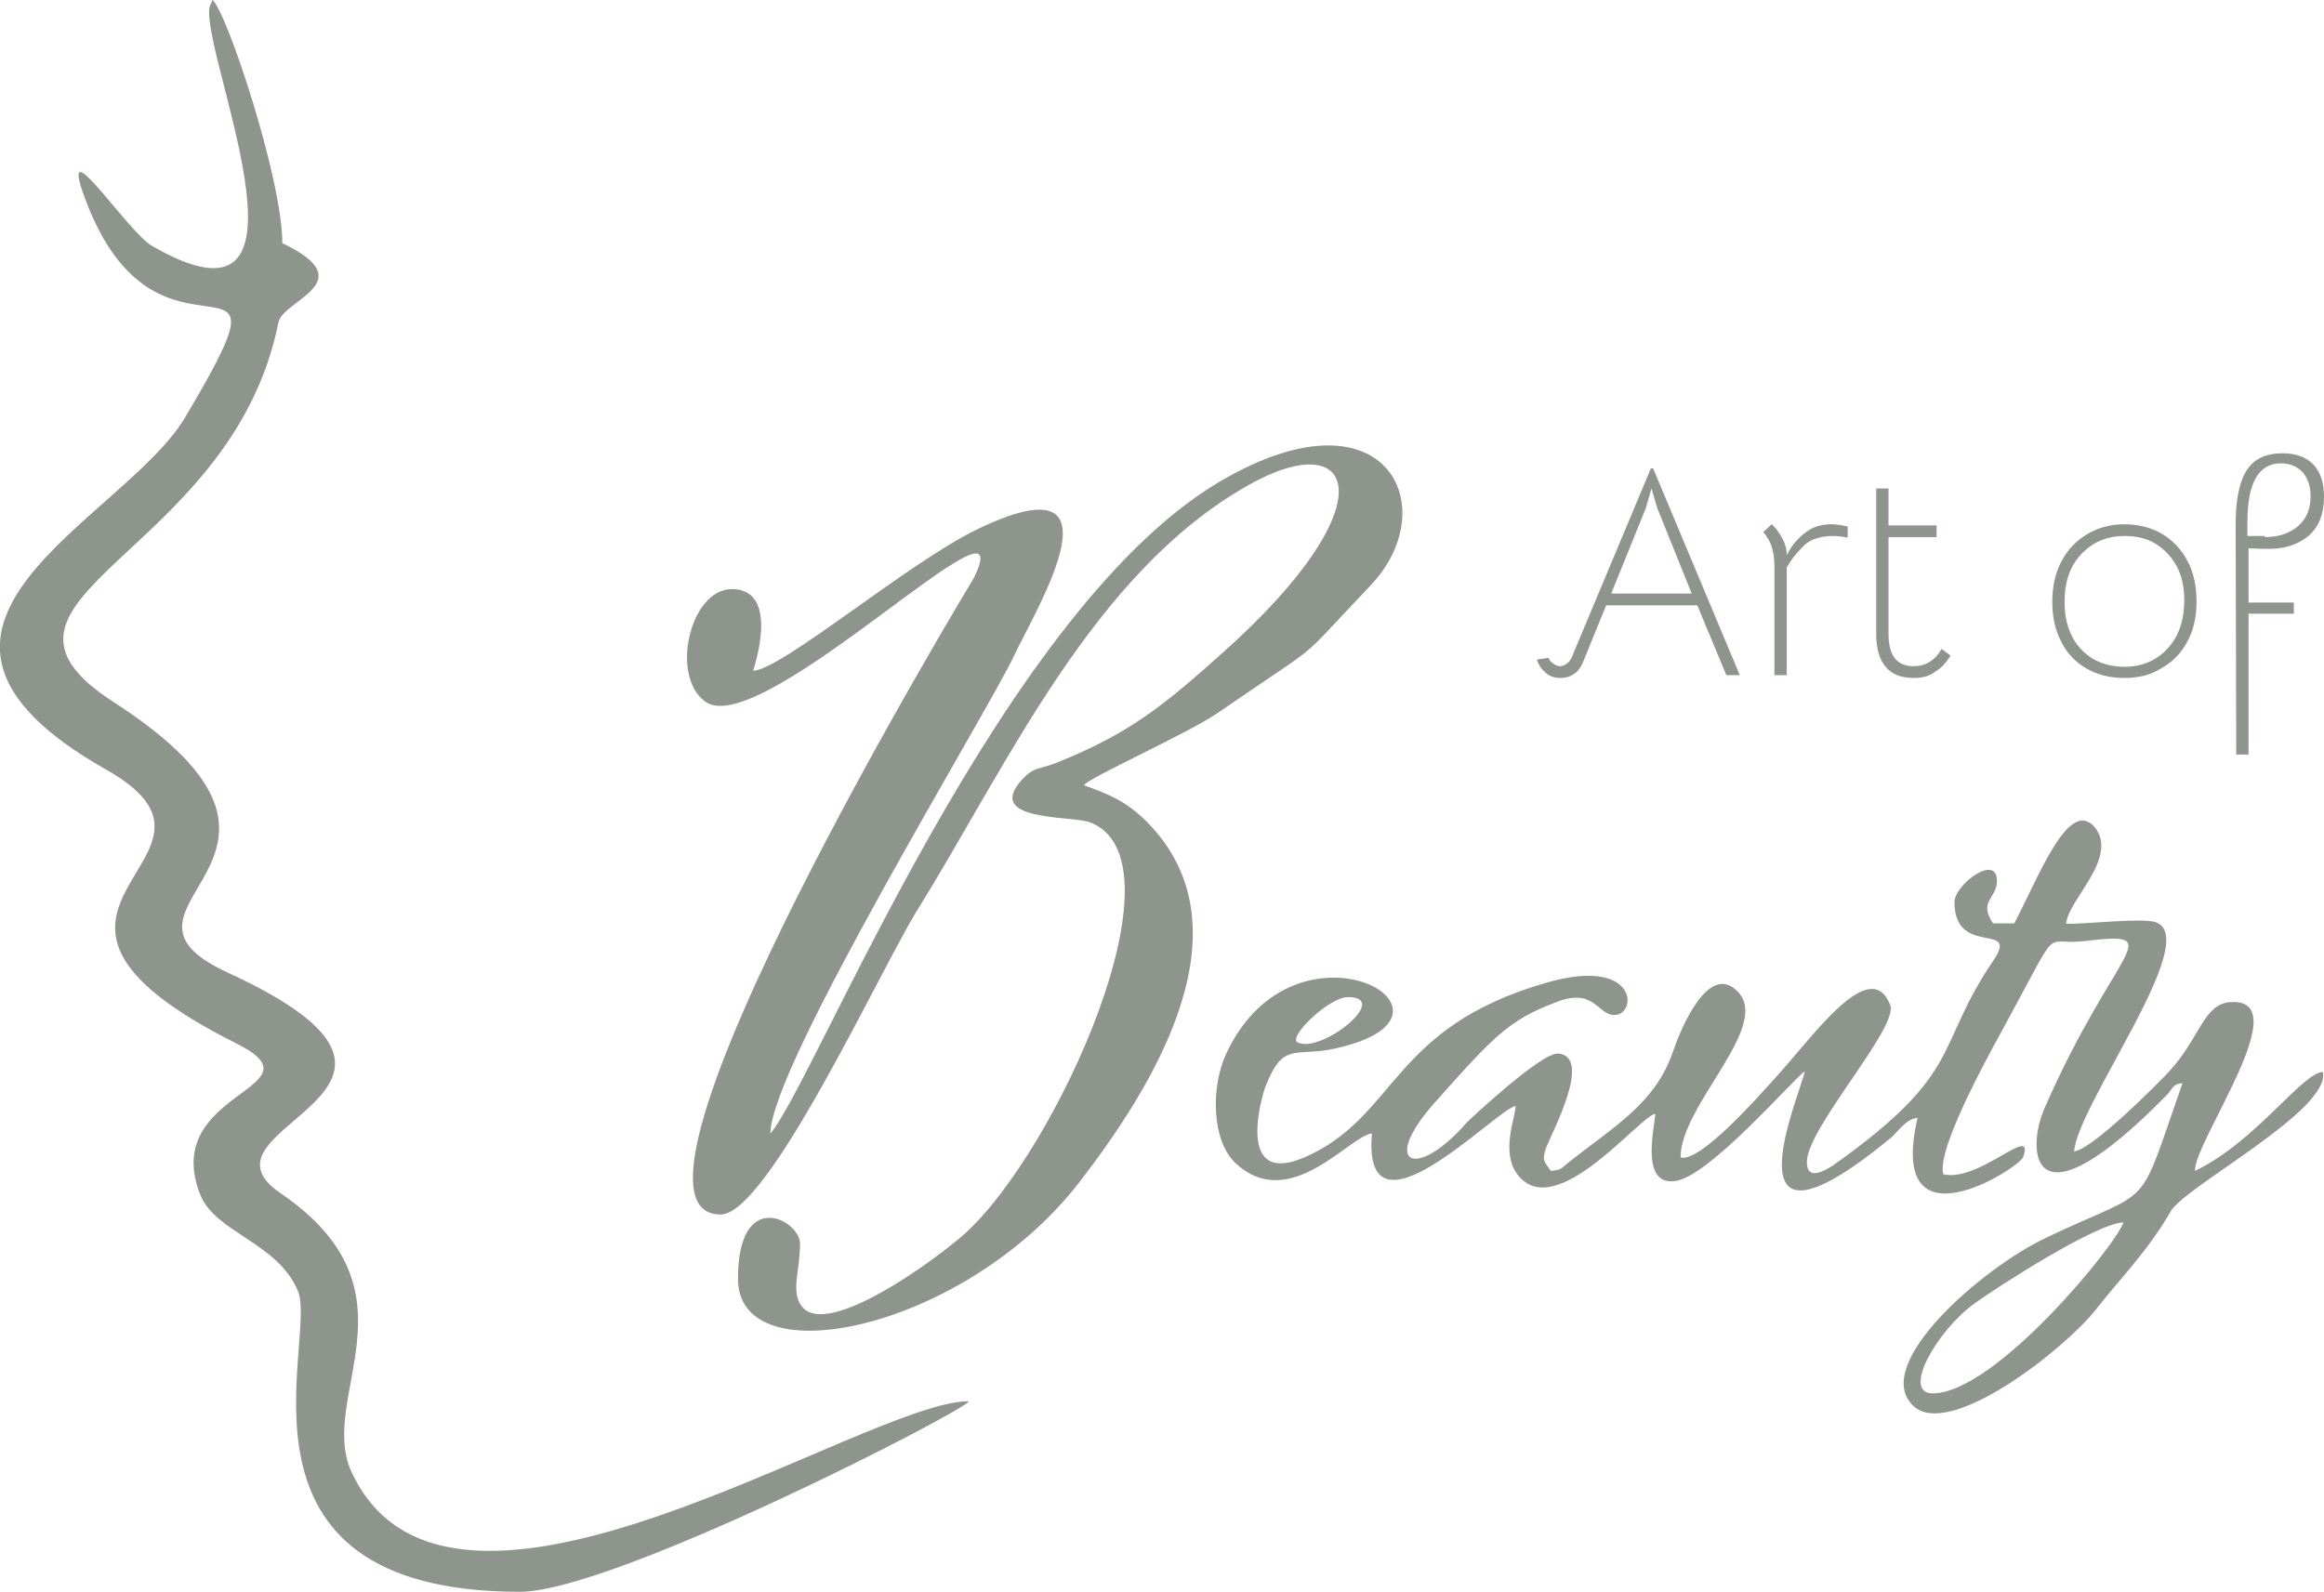 <?xml version="1.0" encoding="utf-8"?>
<!-- Generator: Adobe Illustrator 25.0.0, SVG Export Plug-In . SVG Version: 6.00 Build 0)  -->
<svg version="1.1" id="Layer_1" xmlns="http://www.w3.org/2000/svg" xmlns:xlink="http://www.w3.org/1999/xlink" x="0px" y="0px"
	 viewBox="0 0 415.7 284.8" style="enable-background:new 0 0 415.7 284.8;" xml:space="preserve">
<style type="text/css">
	.st0{opacity:0.75;fill-rule:evenodd;clip-rule:evenodd;fill:#687265;enable-background:new    ;}
</style>
<g>
	<path class="st0" d="M137.8,202.8c0-12,39-75.6,43.7-85.7c3.7-7.9,20.7-35.6-6.7-22.4c-12.4,6-35.2,25.3-40.1,25.3
		c0,0,5.1-14.6-3.8-14.6c-7.4,0-11.1,15.4-4.8,20.1c9.9,7.5,57.3-40.9,48.1-22.1c0,0-69,113.9-45.3,113.9c8.5,0,28.5-43.7,35.2-54.5
		c16.1-25.9,31.4-60.3,59.2-76c19.3-10.9,25.3,3.3-4.5,29.9c-10.8,9.7-16.9,14.6-29.9,19.8c-3,1.2-3.9,0.6-6.1,3
		c-6.8,7.5,8.7,6.4,12.1,7.6c17.7,6.6-5.9,58.8-22.3,73.6c-5,4.5-24.7,19-29.2,13c-2-2.7-0.3-6.2-0.3-11.2c0-4.2-11.1-10.2-11.1,6.3
		c0,17.7,40.6,9.1,61-17.2c12.9-16.7,31.2-45.4,12.1-64.6c-3.7-3.7-6.8-4.9-11.2-6.5c0.3-1.1,18.2-9.1,23.7-12.8
		c20.5-14.1,13.4-8.1,27.5-22.9c13.2-13.8,3.2-35.4-25.4-19.5C179.6,107.3,145.9,193.4,137.8,202.8z"/>
	<g>
		<path class="st0" d="M37.4,2.2c0,11,21.1,59.9-10.2,41.8c-4.4-2.5-17-22-12-8.5c13.2,35.6,39.5,2.9,17.9,39.2
			c-11,18.5-59.4,37.4-14.1,63c28.2,16-26,24.3,23.3,49c16.1,8.1-13.8,8.3-6.5,27c2.7,6.9,13.8,8.5,17.5,17.3
			c3.6,8.7-15.2,53.8,39.7,53.8c16.8,0,80.2-32.7,80.3-34.1c-18.7,0-92.8,50.6-110.4,12.7c-6.3-13.5,13.1-32.3-12.7-49.9
			c-17.8-12.1,37-18.1-9.5-39.5c-26.2-12.1,23.3-20.2-20.4-48.4c-29.1-18.8,21.1-25.9,29.5-67.9c0.8-4.1,15.3-7.2,0.7-14.2
			C50.5,31.9,40.4,1.7,38,0C37.7,0.8,37.4,1.1,37.4,2.2z"/>
		<path class="st0" d="M345.7,249.3c-5.6,0,0.7-11.2,7.5-16.1c4-2.9,21.7-14.3,26.6-14.5C379,222.1,357,249.3,345.7,249.3
			L345.7,249.3z M241.1,178.4c7.9,0-4.8,10.2-9,8.1C230.3,185.6,237.7,178.4,241.1,178.4L241.1,178.4z M360.3,165.2h-3.8
			c-2.7-4,0.7-4.4,0.7-7.6c0-5-7.6,0.7-7.6,3.8c0,10,11.7,3.4,7,10.4c-10.7,15.7-5,19.9-28.7,36.7c-2,1.3-4.7,2.6-4.7-0.6
			c0-6.1,16.5-24.1,14.9-28.1c-3.6-9.1-13.9,5.8-20.5,13c-3,3.3-13.4,15.2-17,14.3c0-9.3,16-23.2,10.4-29.5
			c-5.3-5.9-10.4,6.6-11.7,10.4c-3.2,9.5-10.6,13.5-19,20.2c-1.1,0.9-1,1.1-2.9,1.3c-1.2-1.8-1.6-1.7-0.9-4c1-2.7,8.5-16.5,2.2-17
			c-3-0.2-15.6,11.6-16.3,12.3c-9.1,10.5-15.7,7.6-5.7-3.6c5-5.6,8.8-9.9,12.1-12.6c3.9-3.2,7.1-4.3,9.3-5.2
			c7.2-2.9,7.5,2.2,10.7,2.2c4.1,0,4.3-10.5-12.1-5.8c-28,8-26.7,23.9-43.2,31.2c-12.4,5.5-8-10.4-7.1-12.7
			c3.2-8.1,5.3-5.1,12.4-6.7c27.5-6-7.1-25.8-19.5,1c-2.8,6.1-2.5,15.6,1.7,19.5c9.7,9.1,20.5-5,24.4-5.3
			c-1.8,21.1,22.5-4.6,25.7-4.9c0,1.9-2.7,8.2,0.3,12.2c6.8,9,22-10.6,24.7-10.8c-0.3,3.2-2.6,12.9,3.6,12s21.1-18.3,23.1-19.6
			c-0.2,2.7-15.8,37.6,15.4,11.9c1.4-1.2,2.7-3.4,4.8-3.6c-5.6,24.2,18.2,9,18.9,7c2.1-6.2-7.8,4.6-14.3,3.1
			c-1.3-4.9,9.4-23.6,11.8-28.1c9.3-17.1,6-12.8,13.2-13.6c15.7-1.8,6,0.5-6.9,29.9c-3.3,7.6-2.6,22.6,21.9-2.4c1-1,1-2,2.8-2.1
			c-8.4,23.8-4.6,18.2-24.5,27.7c-11.4,5.4-31.3,22.7-23.7,30c6.4,6.2,27.1-10.1,32.7-17.2c4.1-5.3,9.2-10.3,13.4-17.6
			c2.5-4.4,28.7-18.1,27.2-24.9c-3.7,0.1-12,12.5-22.9,17.7c0-5.6,18.6-31.1,6.3-30.2c-4.8,0.4-5.3,6.3-10.9,12.4
			c-2,2.2-13.9,14.1-17,14.3c0.7-8.5,23-38,14.6-41c-2.3-0.8-12.1,0.3-16,0.3c0.1-4.1,9.5-11.8,5.1-17.3
			C370,142.6,364.7,156.9,360.3,165.2z"/>
		<path class="st0" d="M279.1,121.3c-1,0-1.9-0.3-2.6-0.9c-0.7-0.6-1.3-1.4-1.6-2.4l2.1-0.3c0.1,0.4,0.4,0.7,0.8,1s0.8,0.5,1.3,0.5
			c0.4,0,0.8-0.2,1.2-0.5c0.4-0.3,0.6-0.6,0.8-1l14.2-33.9h0.4l15.5,37h-2.4l-5.2-12.5h-16.3l-4.2,10.3c-0.4,0.9-0.9,1.6-1.6,2
			C280.8,121.1,280,121.3,279.1,121.3L279.1,121.3z M302.6,106.2l-6.2-15.4l-1-3.4l-1,3.5l-6.2,15.3L302.6,106.2L302.6,106.2z"/>
		<path class="st0" d="M327.7,93.8c0.5,0,1.4,0.1,2.8,0.4v2c-1-0.2-1.9-0.3-2.7-0.3c-2,0-3.7,0.5-4.9,1.5c-0.5,0.5-1.1,1.1-1.7,1.8
			s-1.1,1.5-1.6,2.3v19.3h-2.2v-19.3c0-1.6-0.2-2.8-0.5-3.7s-0.8-1.8-1.5-2.6l1.5-1.4c0.8,0.7,1.4,1.6,1.9,2.5s0.8,1.9,0.8,3
			c0.5-0.9,1-1.8,1.7-2.5c0.6-0.7,1.3-1.3,1.9-1.7C324.4,94.2,325.9,93.8,327.7,93.8z"/>
		<path class="st0" d="M342.3,121.3c-4.5,0-6.7-2.7-6.7-8V87.4h2.2V94h8.6v2.1h-8.6v17.1c0,1.9,0.3,3.4,1,4.4s1.8,1.6,3.5,1.6
			c2.1,0,3.8-1,5-3.1l1.6,1.2c-0.8,1.3-1.7,2.3-2.8,2.9C345.1,121,343.8,121.3,342.3,121.3z"/>
		<path class="st0" d="M379.9,121.3c-2.5,0-4.8-0.6-6.7-1.7c-1.9-1.1-3.5-2.7-4.5-4.8c-1.1-2.1-1.6-4.4-1.6-7.1
			c0-2.7,0.5-5.1,1.6-7.2c1.1-2.1,2.6-3.7,4.6-4.9s4.2-1.8,6.7-1.8s4.8,0.6,6.7,1.7c2,1.2,3.5,2.8,4.6,4.9c1.1,2.1,1.6,4.5,1.6,7.2
			s-0.5,5.1-1.6,7.1c-1.1,2.1-2.6,3.7-4.6,4.8C384.7,120.8,382.5,121.3,379.9,121.3L379.9,121.3z M380,119.3c2.1,0,4-0.5,5.6-1.5
			s2.9-2.4,3.8-4.2s1.3-3.9,1.3-6.2s-0.4-4.3-1.3-6s-2.2-3.1-3.8-4.1c-1.6-1-3.5-1.4-5.6-1.4s-4,0.5-5.6,1.5s-2.9,2.4-3.8,4.1
			c-0.9,1.8-1.3,3.8-1.3,6.2c0,2.3,0.4,4.3,1.3,6.1s2.2,3.1,3.8,4.1C376,118.8,377.9,119.3,380,119.3z"/>
		<path class="st0" d="M399.9,93.8c0-4.5,0.7-7.7,2-9.7s3.4-3,6.4-3c2.4,0,4.2,0.7,5.5,2c1.3,1.4,1.9,3.3,1.9,5.8c0,3-0.9,5.4-2.8,7
			s-4.5,2.4-7.7,2.3l-3-0.1v9.7h8.1v2h-8.1V135H400L399.9,93.8L399.9,93.8z M405.1,96.1c2.5,0,4.5-0.7,6-2s2.2-3.1,2.2-5.4
			c0-1.7-0.5-3.1-1.4-4.2c-1-1-2.2-1.6-3.9-1.6c-4,0-6,3.5-6,10.5v2.5h3.1V96.1z"/>
	</g>
</g>
</svg>
